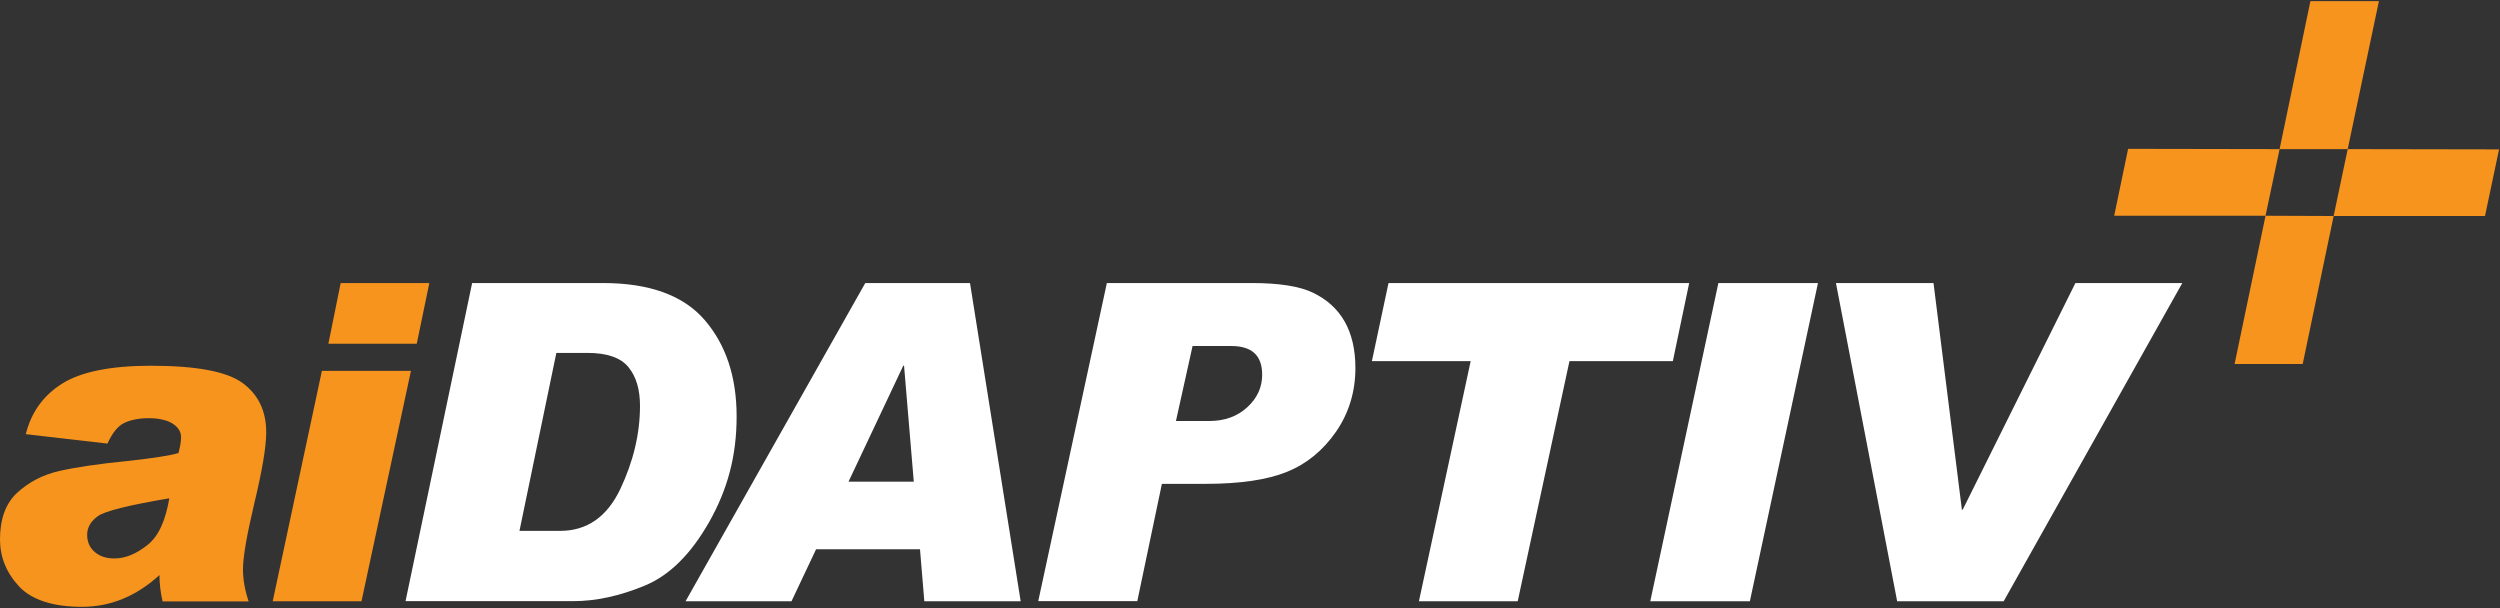 <svg width="185" height="45" viewBox="0 0 185 45" fill="none" xmlns="http://www.w3.org/2000/svg">
<rect x="0" y="0" width="185" height="45" fill="#333333" stroke="none"/>
<g clip-path="url(#clip0_251_4487)">
<path d="M1.91 32.125C2.31 30.515 3.2 29.265 4.62 28.375C6.02 27.505 8.22 27.065 11.16 27.065C14.51 27.065 16.77 27.485 17.94 28.335C19.1 29.185 19.7 30.385 19.7 31.995C19.7 33.075 19.4 34.835 18.81 37.285C18.26 39.615 17.98 41.225 17.98 42.135C17.98 42.895 18.13 43.705 18.4 44.505H12.03C11.88 43.825 11.8 43.195 11.8 42.555C10.08 44.125 8.18 44.905 6.06 44.905C3.94 44.905 2.35 44.395 1.42 43.405C0.47 42.385 0 41.225 0 39.915C0 38.415 0.42 37.245 1.27 36.465C2.12 35.685 3.15 35.135 4.38 34.855C5.61 34.575 7.3 34.325 9.42 34.115C11.33 33.905 12.58 33.715 13.21 33.525C13.34 33.015 13.4 32.635 13.4 32.365C13.4 31.945 13.19 31.605 12.74 31.325C12.32 31.075 11.72 30.945 11 30.945C10.28 30.945 9.64 31.075 9.18 31.305C8.71 31.535 8.31 32.045 7.95 32.825L1.89 32.125H1.91ZM12.52 36.875C9.51 37.385 7.73 37.825 7.23 38.205C6.7 38.585 6.45 39.055 6.45 39.565C6.45 40.115 6.64 40.535 7.02 40.855C7.4 41.175 7.87 41.325 8.46 41.325C9.29 41.325 10.09 40.985 10.92 40.325C11.75 39.665 12.25 38.505 12.53 36.875H12.52Z" fill="#F7941D"/>
<path d="M30.41 27.445L26.75 44.495H20.18L23.82 27.445H30.41ZM31.77 20.945L30.84 25.435H24.3L25.21 20.945H31.78H31.77Z" fill="#F7941D"/>
<path d="M34.94 20.945H44.62C48.05 20.945 50.57 21.855 52.14 23.675C53.71 25.495 54.51 27.865 54.51 30.815C54.51 33.765 53.83 36.235 52.48 38.625C51.12 41.015 49.54 42.585 47.69 43.345C45.85 44.105 44.09 44.485 42.42 44.485H30.01L34.94 20.935V20.945ZM38.44 39.285H41.45C43.44 39.285 44.92 38.245 45.9 36.195C46.87 34.145 47.36 32.085 47.36 30.035C47.36 28.825 47.08 27.875 46.51 27.175C45.94 26.475 44.94 26.115 43.48 26.115H41.17L38.44 39.285Z" fill="white"/>
<path d="M75.54 44.495H68.4L68.08 40.645H60.39L58.57 44.495H50.73L64.03 20.945H71.78L75.53 44.495H75.54ZM67.62 35.645L66.9 27.065H66.84L62.79 35.645H67.62Z" fill="white"/>
<path d="M81.92 20.945H92.62C94.63 20.945 96.16 21.175 97.17 21.665C98.18 22.155 98.97 22.855 99.5 23.785C100.03 24.715 100.3 25.865 100.3 27.235C100.3 28.995 99.81 30.585 98.86 31.955C97.91 33.325 96.7 34.325 95.24 34.915C93.78 35.505 91.79 35.805 89.2 35.805H85.98L84.16 44.485H76.83L81.91 20.935L81.92 20.945ZM87.02 31.155H89.48C90.62 31.155 91.56 30.815 92.3 30.135C93.04 29.455 93.4 28.655 93.4 27.725C93.4 26.305 92.64 25.605 91.11 25.605H88.25L87.02 31.155Z" fill="white"/>
<path d="M125 20.945L123.79 26.725H116.14L112.31 44.495H105L108.83 26.725H101.52L102.75 20.945H124.99H125Z" fill="white"/>
<path d="M134.53 20.945L129.49 44.495H122.12L127.16 20.945H134.53Z" fill="white"/>
<path d="M161.49 20.945L148.27 44.495H140.39L135.86 20.945H143.08L145.18 37.715H145.24L153.58 20.945H161.48H161.49Z" fill="white"/>
<path d="M176.04 0.085H170.97L168.69 11.035H173.73L176.04 0.085Z" fill="#F7941D"/>
<path d="M165.36 26.935H170.4L172.69 15.985L167.65 15.965L165.36 26.935Z" fill="#F7941D"/>
<path d="M184.93 11.055L173.73 11.035L172.69 15.985H183.89L184.93 11.055Z" fill="#F7941D"/>
<path d="M157.48 11.015L156.45 15.965H167.65L168.69 11.035L157.48 11.015Z" fill="#F7941D"/>
</g>
<defs>
<clipPath id="clip0_251_4487">
<rect width="184.93" height="44.83" fill="white" transform="translate(0 0.085)"/>
</clipPath>
</defs>
</svg>
